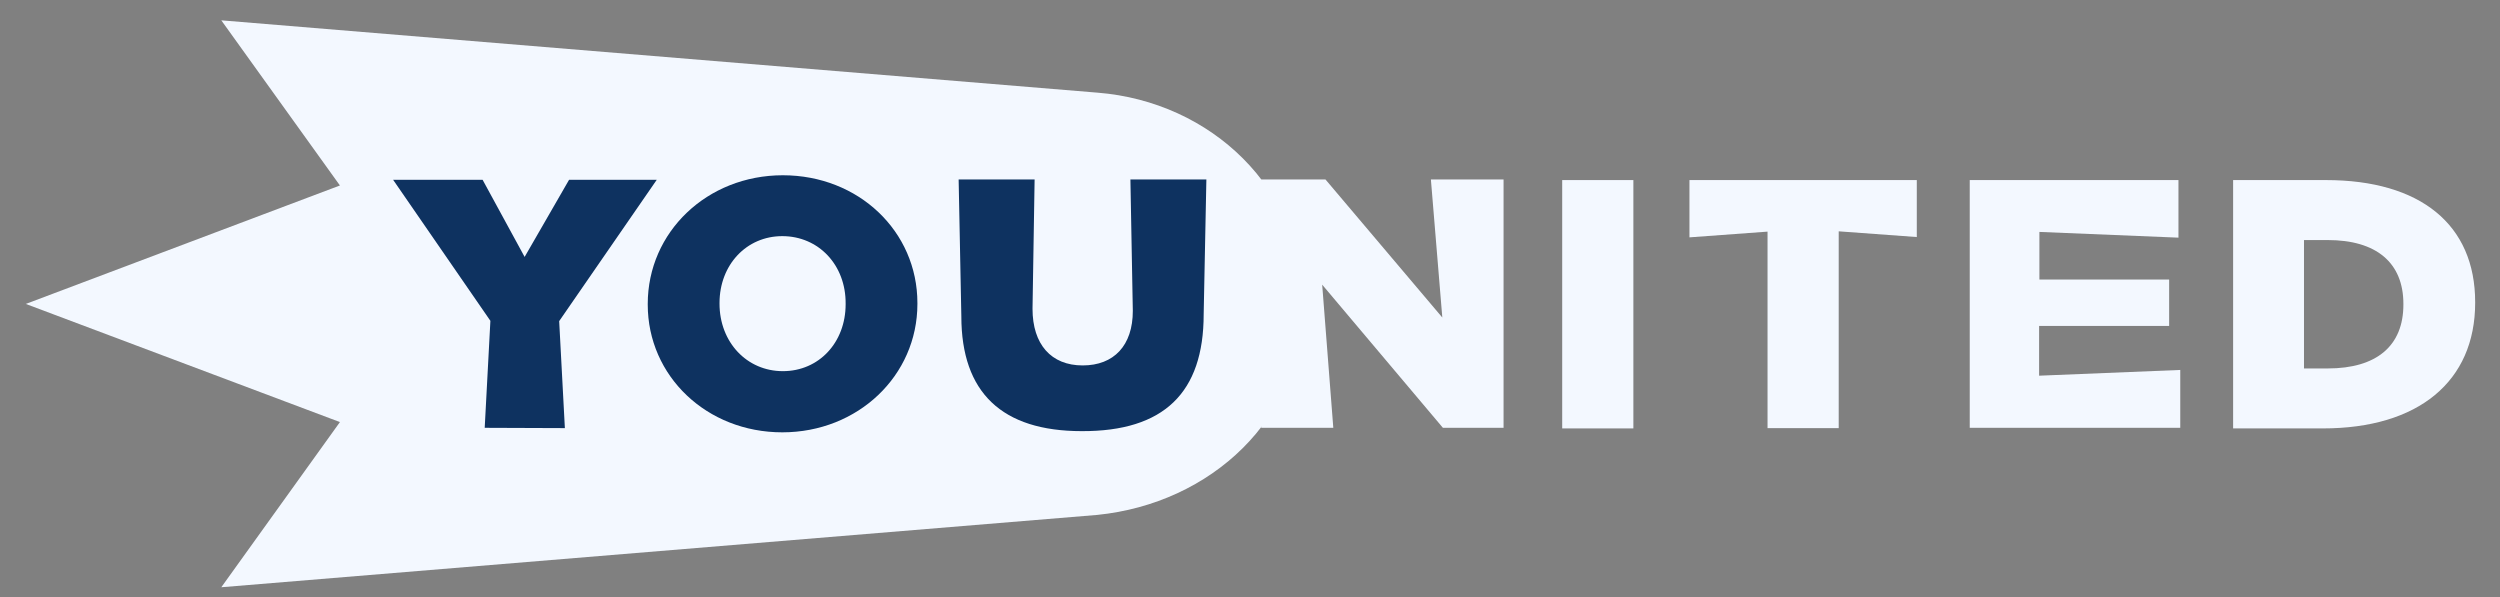 <svg xmlns="http://www.w3.org/2000/svg" width="134" height="32" viewBox="0 0 134 32" fill="none"><rect x="0" y="0" width="134" height="32" fill="#808080" stroke="none"/><g clip-path="url(#clip0_557_9491)"><path d="M69.857 16.291C69.857 10.12 64.915 5.451 58.831 4.967L11.862 1.09L18.22 9.942L1.383 16.291L18.22 22.623L11.862 31.476L58.815 27.599C64.899 26.985 69.841 22.446 69.841 16.275" fill="#F3F8FF"></path><path d="M57.982 23.109C53.701 23.109 51.528 21.041 51.528 16.954L51.383 9.62H55.455L55.343 16.55C55.343 18.456 56.34 19.587 58.031 19.587C59.705 19.587 60.719 18.521 60.719 16.663L60.59 9.62H64.662L64.517 16.841C64.517 21.057 62.377 23.125 57.982 23.109Z" fill="#0E3260"></path><path d="M77.34 22.931L70.869 15.258L71.465 22.931H67.602V9.62H71.046L77.308 17.019L76.696 9.62H80.591V22.931H77.34Z" fill="#F3F8FF"></path><path d="M87.549 9.652H83.734V22.963H87.549V9.652Z" fill="#F3F8FF"></path><path d="M94.74 22.963V12.415L90.555 12.722V9.652H102.74V12.706L98.555 12.399V22.947H94.74V22.963Z" fill="#F3F8FF"></path><path d="M105.578 22.963V9.652H116.765V12.738L109.312 12.431V14.983H116.266V17.471H109.296V20.137L116.862 19.829V22.931H105.578V22.963Z" fill="#F3F8FF"></path><path d="M124.669 9.652H119.695V22.963H124.508C129.627 22.963 132.669 20.443 132.669 16.227V16.195C132.669 12.043 129.739 9.652 124.669 9.652ZM128.822 16.324C128.822 18.537 127.389 19.749 124.766 19.749H123.494V12.867H124.766C127.373 12.867 128.822 14.079 128.822 16.292V16.324Z" fill="#F3F8FF"></path><path d="M25.98 22.931L26.285 17.196L21.07 9.636H25.867L28.12 13.771L30.503 9.636H35.203L29.972 17.212L30.277 22.947L25.98 22.931Z" fill="#0E3260"></path><path d="M41.93 23.173C37.89 23.173 34.719 20.168 34.719 16.324V16.291C34.719 12.431 37.906 9.394 41.962 9.394C46.018 9.394 49.173 12.398 49.173 16.243V16.291C49.173 20.136 45.986 23.173 41.93 23.173ZM41.93 12.657C40.014 12.657 38.566 14.191 38.566 16.243V16.275C38.566 18.343 40.031 19.894 41.962 19.894C43.894 19.894 45.326 18.359 45.326 16.308V16.275C45.342 14.207 43.878 12.657 41.93 12.657Z" fill="#0E3260"></path></g><defs><clipPath id="clip0_557_9491"><rect width="132.119" height="31" fill="white" transform="translate(0.961 0.783)"></rect></clipPath></defs></svg>